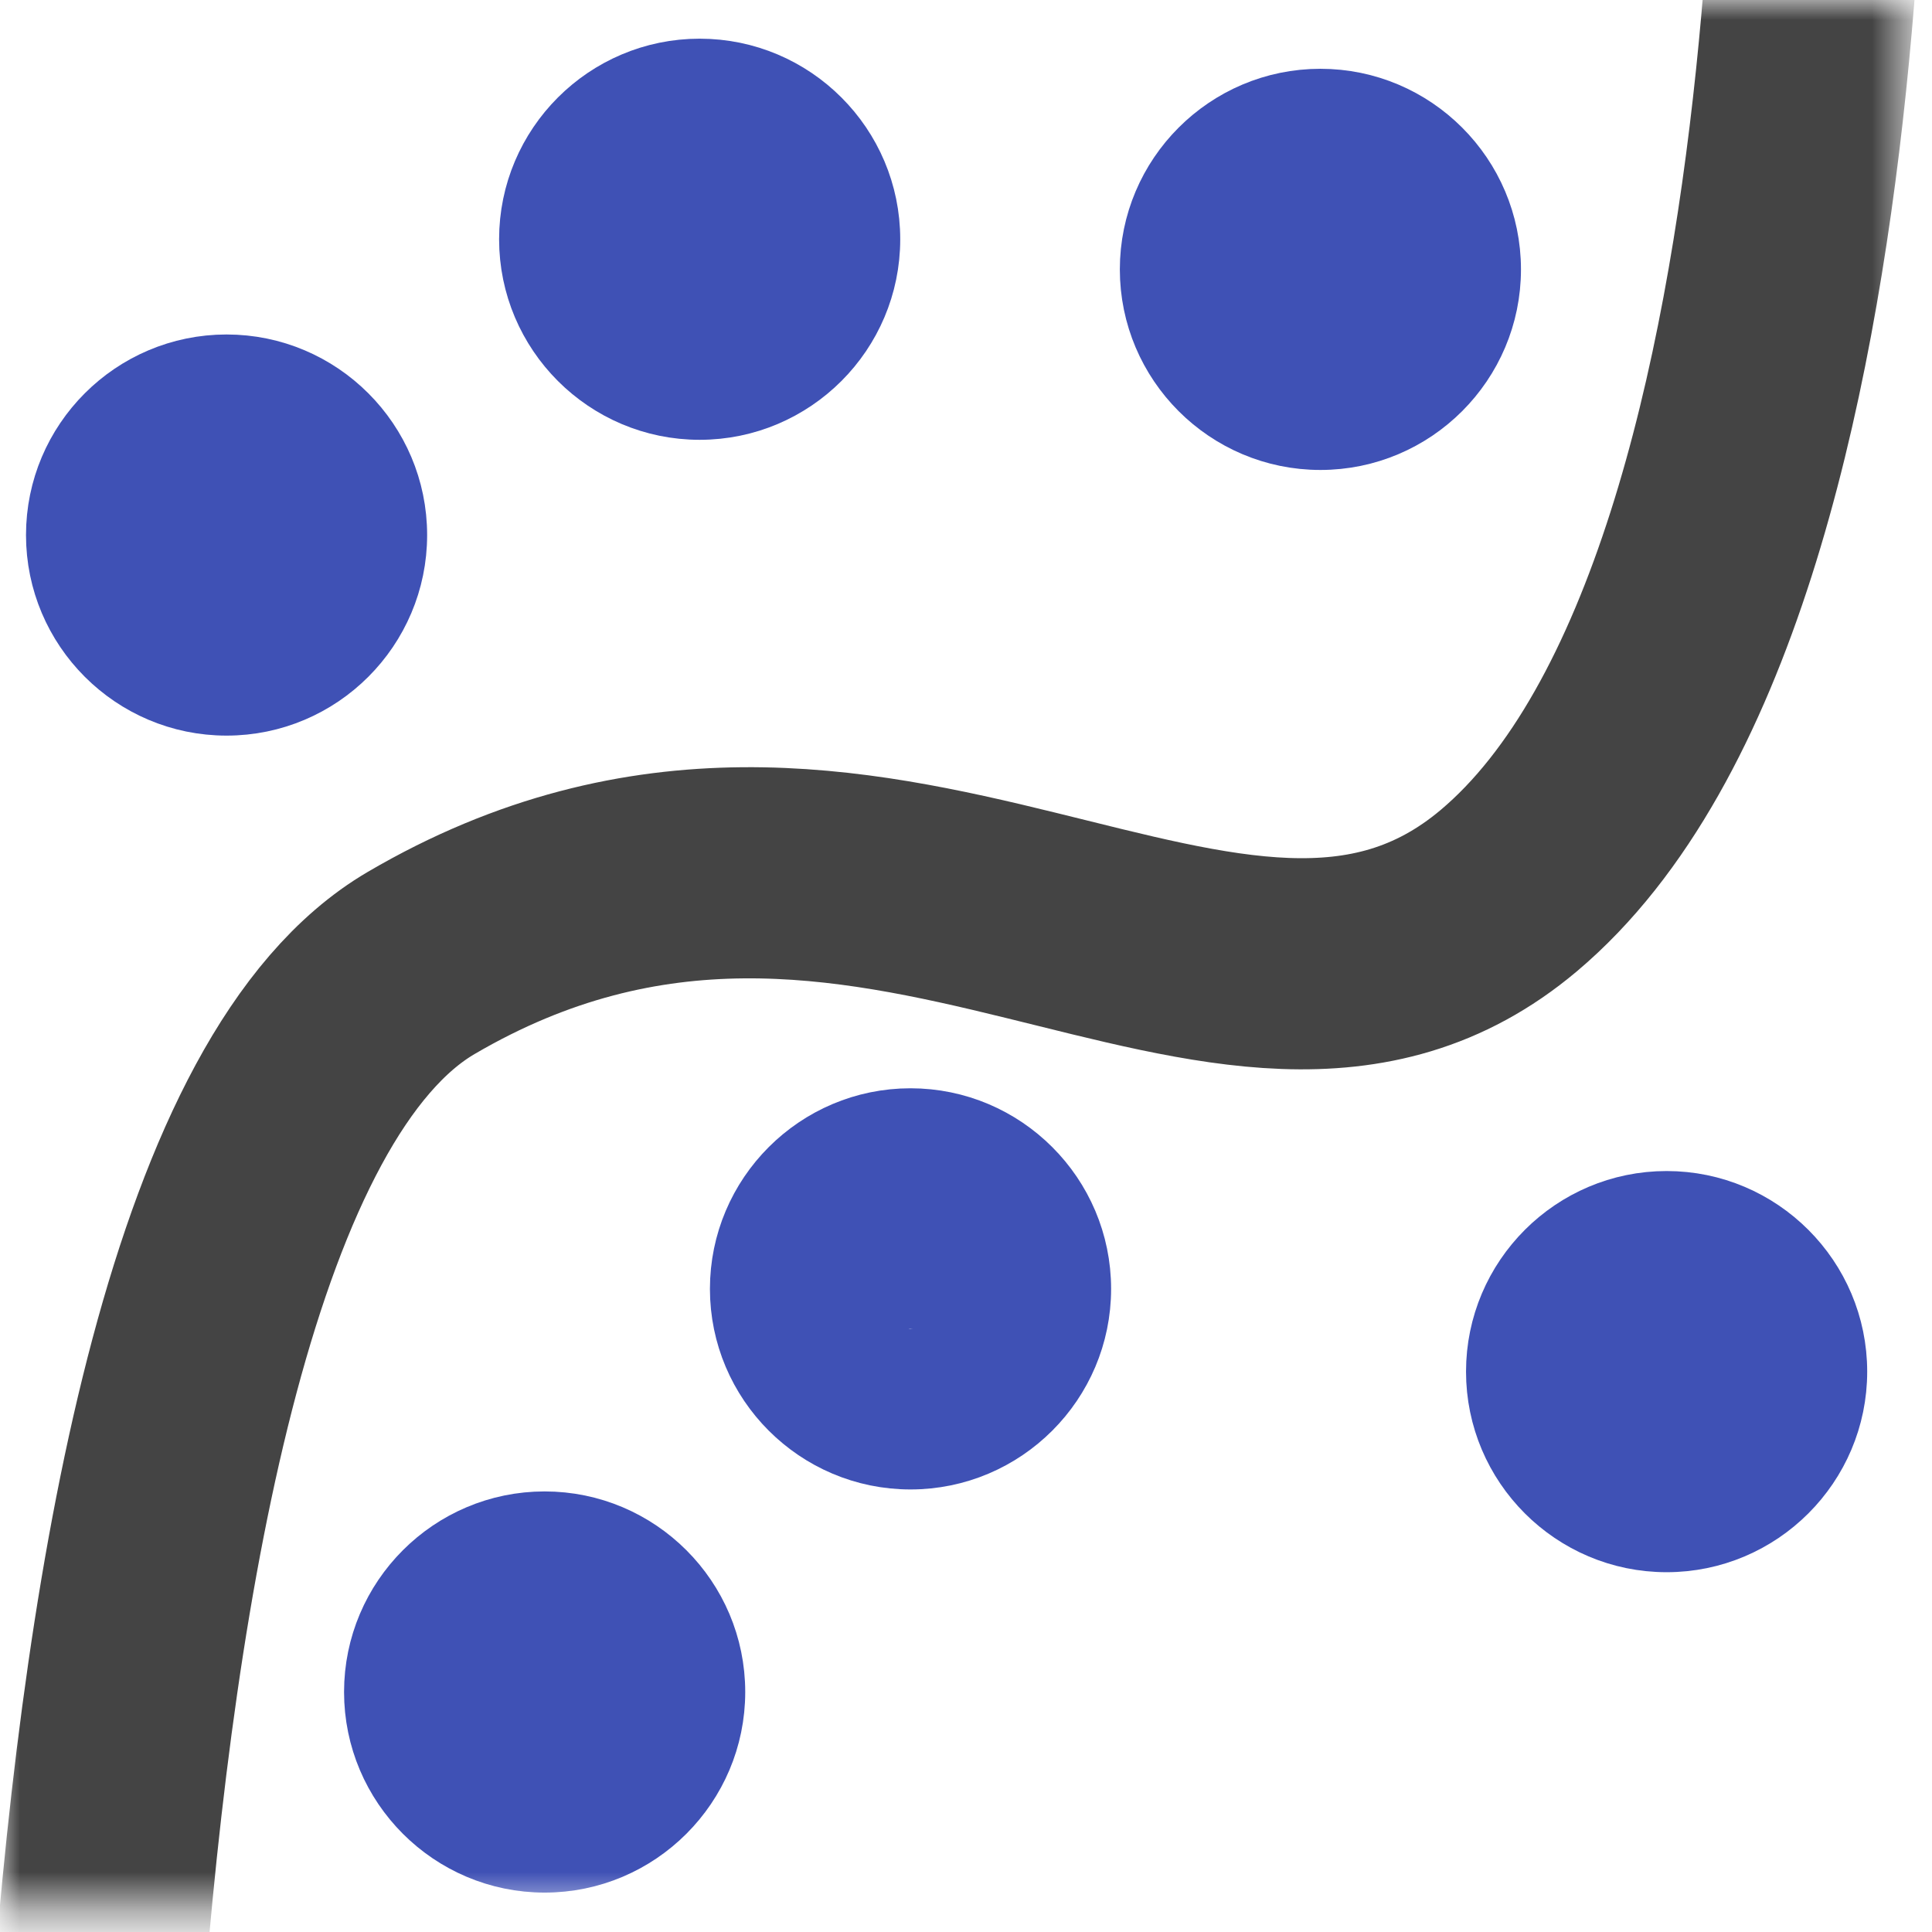 <svg xmlns="http://www.w3.org/2000/svg" width="48" height="48" viewBox="0 0 48 48" fill="none"><mask id="mask0_1228_1627" style="mask-type:luminance" maskUnits="userSpaceOnUse" x="0" y="0" width="48" height="48"><path d="M47.386 0H0.025C0.011 0 0 0.011 0 0.025V47.35C0 47.364 0.011 47.374 0.025 47.374H47.386C47.399 47.374 47.41 47.364 47.41 47.35V0.025C47.41 0.011 47.399 0 47.386 0Z" fill="white"></path></mask><g mask="url(#mask0_1228_1627)"><path d="M1.991 71.821C1.991 71.821 0.254 29.904 10.465 23.924C21.705 17.343 30.574 27.941 37.481 22.131C46.533 14.518 45.223 -12.419 45.223 -12.419" stroke="#444444" stroke-width="5.246"></path><path d="M13.531 46.409C11.122 46.409 9.16 44.447 9.16 42.037C9.16 39.627 11.122 37.666 13.531 37.666C15.941 37.666 17.903 39.627 17.903 42.037C17.903 44.447 15.941 46.409 13.531 46.409ZM13.531 40.427C12.643 40.427 16.337 43.789 11.921 42.037C11.094 41.71 12.643 43.648 13.531 43.648C14.42 43.648 15.142 42.926 15.142 42.037C15.142 41.148 14.42 40.427 13.531 40.427Z" fill="#3F51B5" stroke="#3F51B5" stroke-width="1.224"></path><path d="M32.805 11.064C30.395 11.064 28.434 9.103 28.434 6.693C28.434 4.283 30.395 2.321 32.805 2.321C35.215 2.321 37.176 4.283 37.176 6.693C37.176 9.103 35.215 11.064 32.805 11.064ZM32.805 5.082C31.916 5.082 35.423 8.421 31.194 6.693C30.371 6.356 31.916 8.303 32.805 8.303C33.694 8.303 34.416 7.582 34.416 6.693C34.416 5.804 33.694 5.082 32.805 5.082Z" fill="#3F51B5" stroke="#3F51B5" stroke-width="1.224"></path><path d="M5.629 17.664C3.219 17.664 1.258 15.703 1.258 13.293C1.258 10.883 3.219 8.922 5.629 8.922C8.039 8.922 10 10.883 10 13.293C10 15.703 8.039 17.664 5.629 17.664ZM5.629 11.682C4.74 11.682 8.224 14.858 4.018 13.293C3.185 12.983 4.74 14.904 5.629 14.904C6.518 14.904 7.24 14.182 7.24 13.293C7.24 12.404 6.518 11.682 5.629 11.682Z" fill="#3F51B5" stroke="#3F51B5" stroke-width="1.224"></path><path d="M41.407 38.449C38.997 38.449 37.035 36.488 37.035 34.078C37.035 31.668 38.997 29.706 41.407 29.706C43.816 29.706 45.778 31.668 45.778 34.078C45.778 36.488 43.816 38.449 41.407 38.449ZM41.407 32.467C40.518 32.467 44.002 35.748 39.796 34.078C38.97 33.75 40.518 35.689 41.407 35.689C42.295 35.689 43.017 34.967 43.017 34.078C43.017 33.189 42.295 32.467 41.407 32.467Z" fill="#3F51B5" stroke="#3F51B5" stroke-width="1.224"></path><path d="M22.621 36.393C20.211 36.393 18.25 34.432 18.25 32.022C18.25 29.612 20.211 27.65 22.621 27.65C25.031 27.65 26.993 29.612 26.993 32.022C26.993 34.432 25.031 36.393 22.621 36.393ZM22.621 30.411C21.733 30.411 25.567 33.469 21.011 32.022C20.163 31.753 21.733 33.633 22.621 33.633C23.51 33.633 24.232 32.911 24.232 32.022C24.232 31.133 23.51 30.411 22.621 30.411Z" fill="#3F51B5" stroke="#3F51B5" stroke-width="1.224"></path><path d="M17.383 10.315C14.973 10.315 13.012 8.354 13.012 5.944C13.012 3.534 14.973 1.573 17.383 1.573C19.793 1.573 21.754 3.534 21.754 5.944C21.754 8.354 19.793 10.315 17.383 10.315ZM17.383 4.333C16.992 4.68 19.68 7.776 15.772 5.944C14.967 5.567 16.494 7.555 17.383 7.555C18.272 7.555 18.994 6.833 18.994 5.944C18.994 5.055 18.048 3.744 17.383 4.333Z" fill="#3F51B5" stroke="#3F51B5" stroke-width="1.224"></path></g></svg>